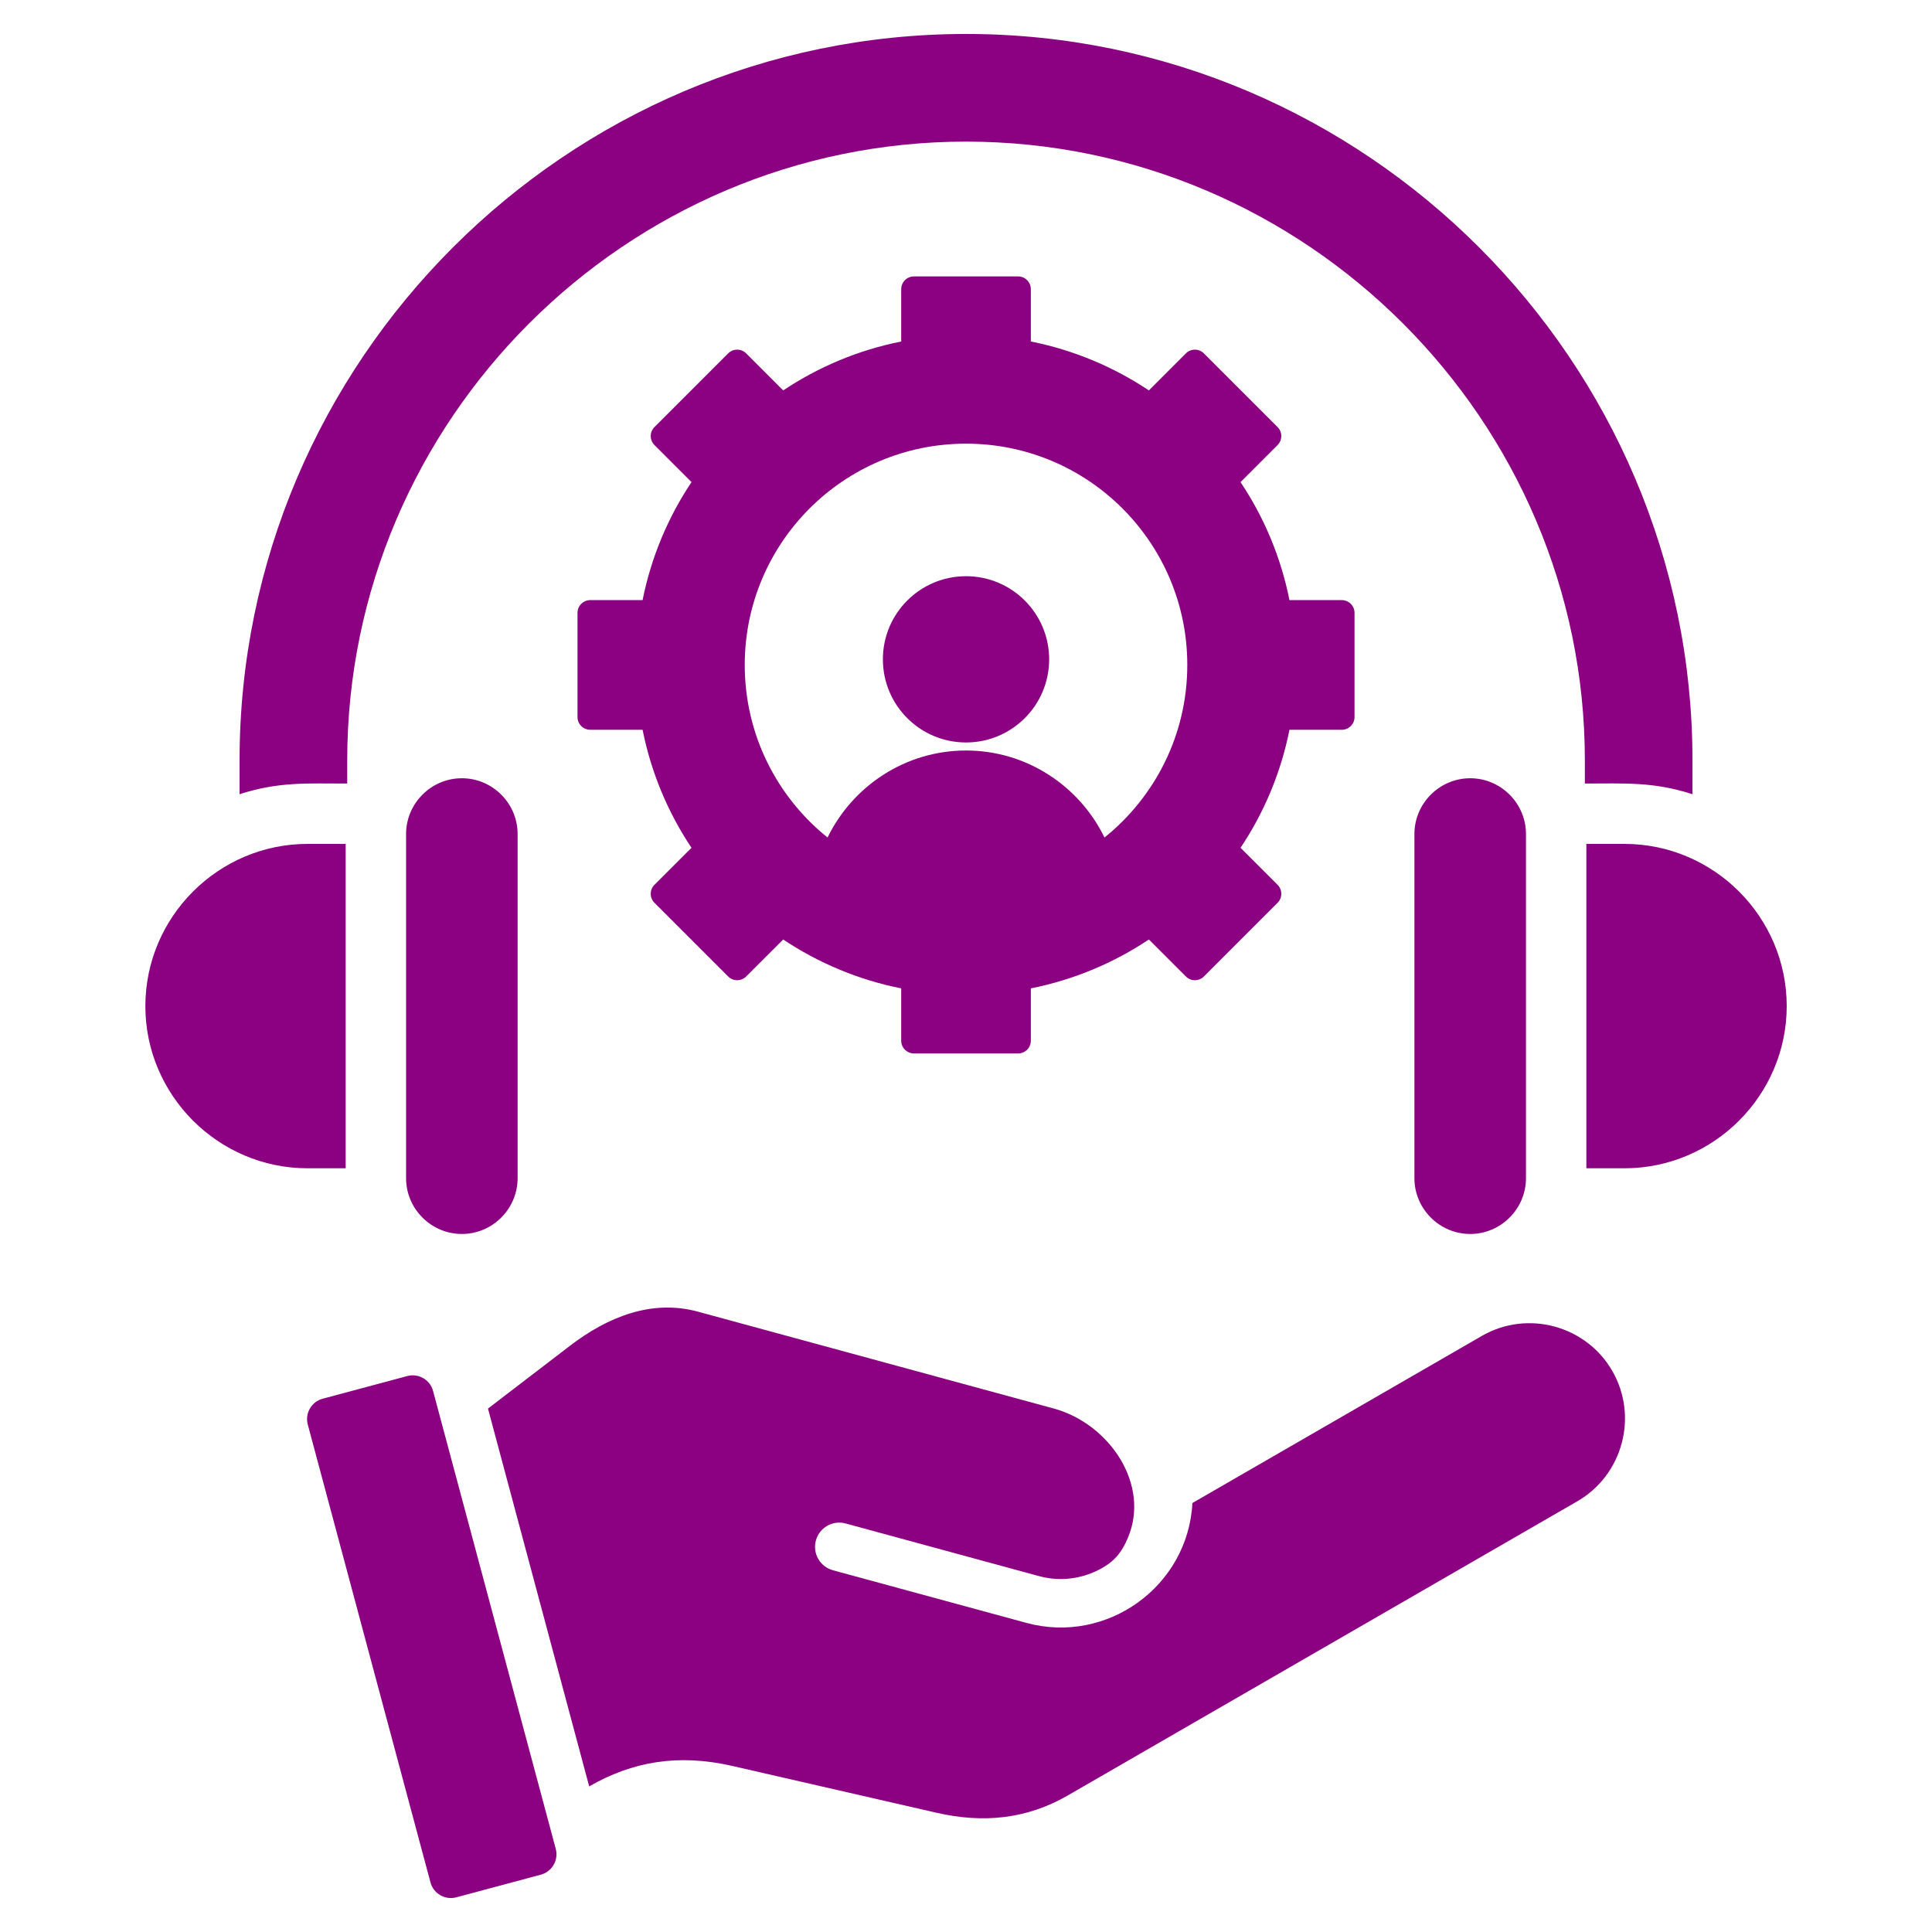 <svg width="50" height="50" viewBox="0 0 50 50" fill="none" xmlns="http://www.w3.org/2000/svg">
<path fill-rule="evenodd" clip-rule="evenodd" d="M25.001 0.879C35.341 0.879 43.801 9.339 43.801 19.68V20.554C42.784 20.226 42.05 20.278 41.016 20.278V19.68C41.016 10.877 33.803 3.665 25.001 3.665C16.198 3.665 8.986 10.877 8.986 19.68V20.278C7.951 20.278 7.217 20.226 6.2 20.554V19.68C6.2 9.339 14.66 0.879 25.001 0.879ZM11.207 35.996L14.383 47.849C14.461 48.138 14.287 48.438 13.998 48.516L11.808 49.103C11.519 49.18 11.219 49.007 11.141 48.718L7.965 36.865C7.888 36.576 8.061 36.276 8.35 36.199L10.541 35.612C10.83 35.534 11.13 35.707 11.207 35.996V35.996ZM15.248 46.231C16.367 45.591 17.54 45.378 18.963 45.705L24.237 46.914C25.438 47.189 26.566 47.083 27.633 46.467L40.821 38.853C41.998 38.173 42.405 36.655 41.725 35.478C41.046 34.301 39.527 33.894 38.351 34.573L30.859 38.898C30.749 41.054 28.647 42.568 26.562 42L21.556 40.638C21.222 40.547 21.024 40.202 21.115 39.868C21.205 39.534 21.55 39.336 21.884 39.427L26.891 40.79C27.462 40.945 28.046 40.853 28.526 40.578C28.897 40.366 29.052 40.119 29.186 39.806C29.78 38.427 28.715 36.845 27.267 36.451L18.06 33.945C16.871 33.621 15.729 34.079 14.75 34.829L12.629 36.454L15.248 46.231L15.248 46.231ZM25.001 14.912C23.812 14.912 22.849 15.875 22.849 17.064C22.849 18.252 23.812 19.215 25.001 19.215C26.189 19.215 27.152 18.252 27.152 17.064C27.152 15.875 26.189 14.912 25.001 14.912ZM21.417 21.675C22.064 20.345 23.43 19.423 25.001 19.423C26.572 19.423 27.938 20.345 28.584 21.675C29.89 20.625 30.727 19.015 30.727 17.209C30.727 14.046 28.163 11.482 25.001 11.482C21.838 11.482 19.274 14.046 19.274 17.209C19.274 19.015 20.111 20.625 21.417 21.675ZM23.652 7.154C23.471 7.154 23.323 7.302 23.323 7.483V8.838C22.212 9.06 21.179 9.496 20.269 10.104L19.31 9.145C19.182 9.017 18.973 9.017 18.845 9.145L16.937 11.053C16.809 11.181 16.809 11.39 16.937 11.518L17.896 12.477C17.289 13.387 16.852 14.42 16.63 15.531H15.275C15.094 15.531 14.946 15.678 14.946 15.86V18.558C14.946 18.739 15.094 18.886 15.275 18.886H16.63C16.852 19.997 17.288 21.031 17.896 21.941L16.937 22.899C16.809 23.027 16.809 23.236 16.937 23.364L18.845 25.272C18.973 25.4 19.182 25.4 19.31 25.272L20.269 24.314C21.179 24.921 22.212 25.358 23.323 25.579V26.934C23.323 27.115 23.471 27.263 23.652 27.263H26.35C26.531 27.263 26.678 27.115 26.678 26.934V25.579C27.79 25.358 28.823 24.921 29.733 24.314L30.691 25.272C30.819 25.4 31.028 25.4 31.156 25.272L33.064 23.364C33.192 23.236 33.192 23.027 33.064 22.899L32.105 21.941C32.713 21.031 33.15 19.998 33.371 18.887H34.726C34.907 18.887 35.055 18.739 35.055 18.558V15.86C35.055 15.679 34.907 15.531 34.726 15.531H33.371C33.15 14.42 32.713 13.387 32.105 12.477L33.064 11.518C33.192 11.39 33.192 11.181 33.064 11.053L31.156 9.145C31.028 9.017 30.819 9.017 30.691 9.145L29.733 10.104C28.823 9.497 27.79 9.059 26.678 8.838V7.483C26.678 7.302 26.531 7.154 26.35 7.154H23.652H23.652ZM11.953 20.141C11.159 20.141 10.509 20.791 10.509 21.585V30.491C10.509 31.285 11.159 31.935 11.953 31.935C12.746 31.935 13.396 31.285 13.396 30.491V21.585C13.396 20.791 12.747 20.141 11.953 20.141ZM38.049 20.141C37.255 20.141 36.605 20.791 36.605 21.585V30.491C36.605 31.285 37.255 31.935 38.049 31.935C38.843 31.935 39.492 31.285 39.492 30.491V21.585C39.492 20.791 38.843 20.141 38.049 20.141ZM8.946 21.84H7.959C5.651 21.84 3.762 23.729 3.762 26.038C3.762 28.346 5.651 30.235 7.959 30.235H8.946V21.84ZM41.055 21.84H42.042C44.351 21.84 46.24 23.729 46.24 26.038C46.24 28.346 44.351 30.235 42.042 30.235H41.055V21.84Z" fill="#8C0182"/>
</svg>

